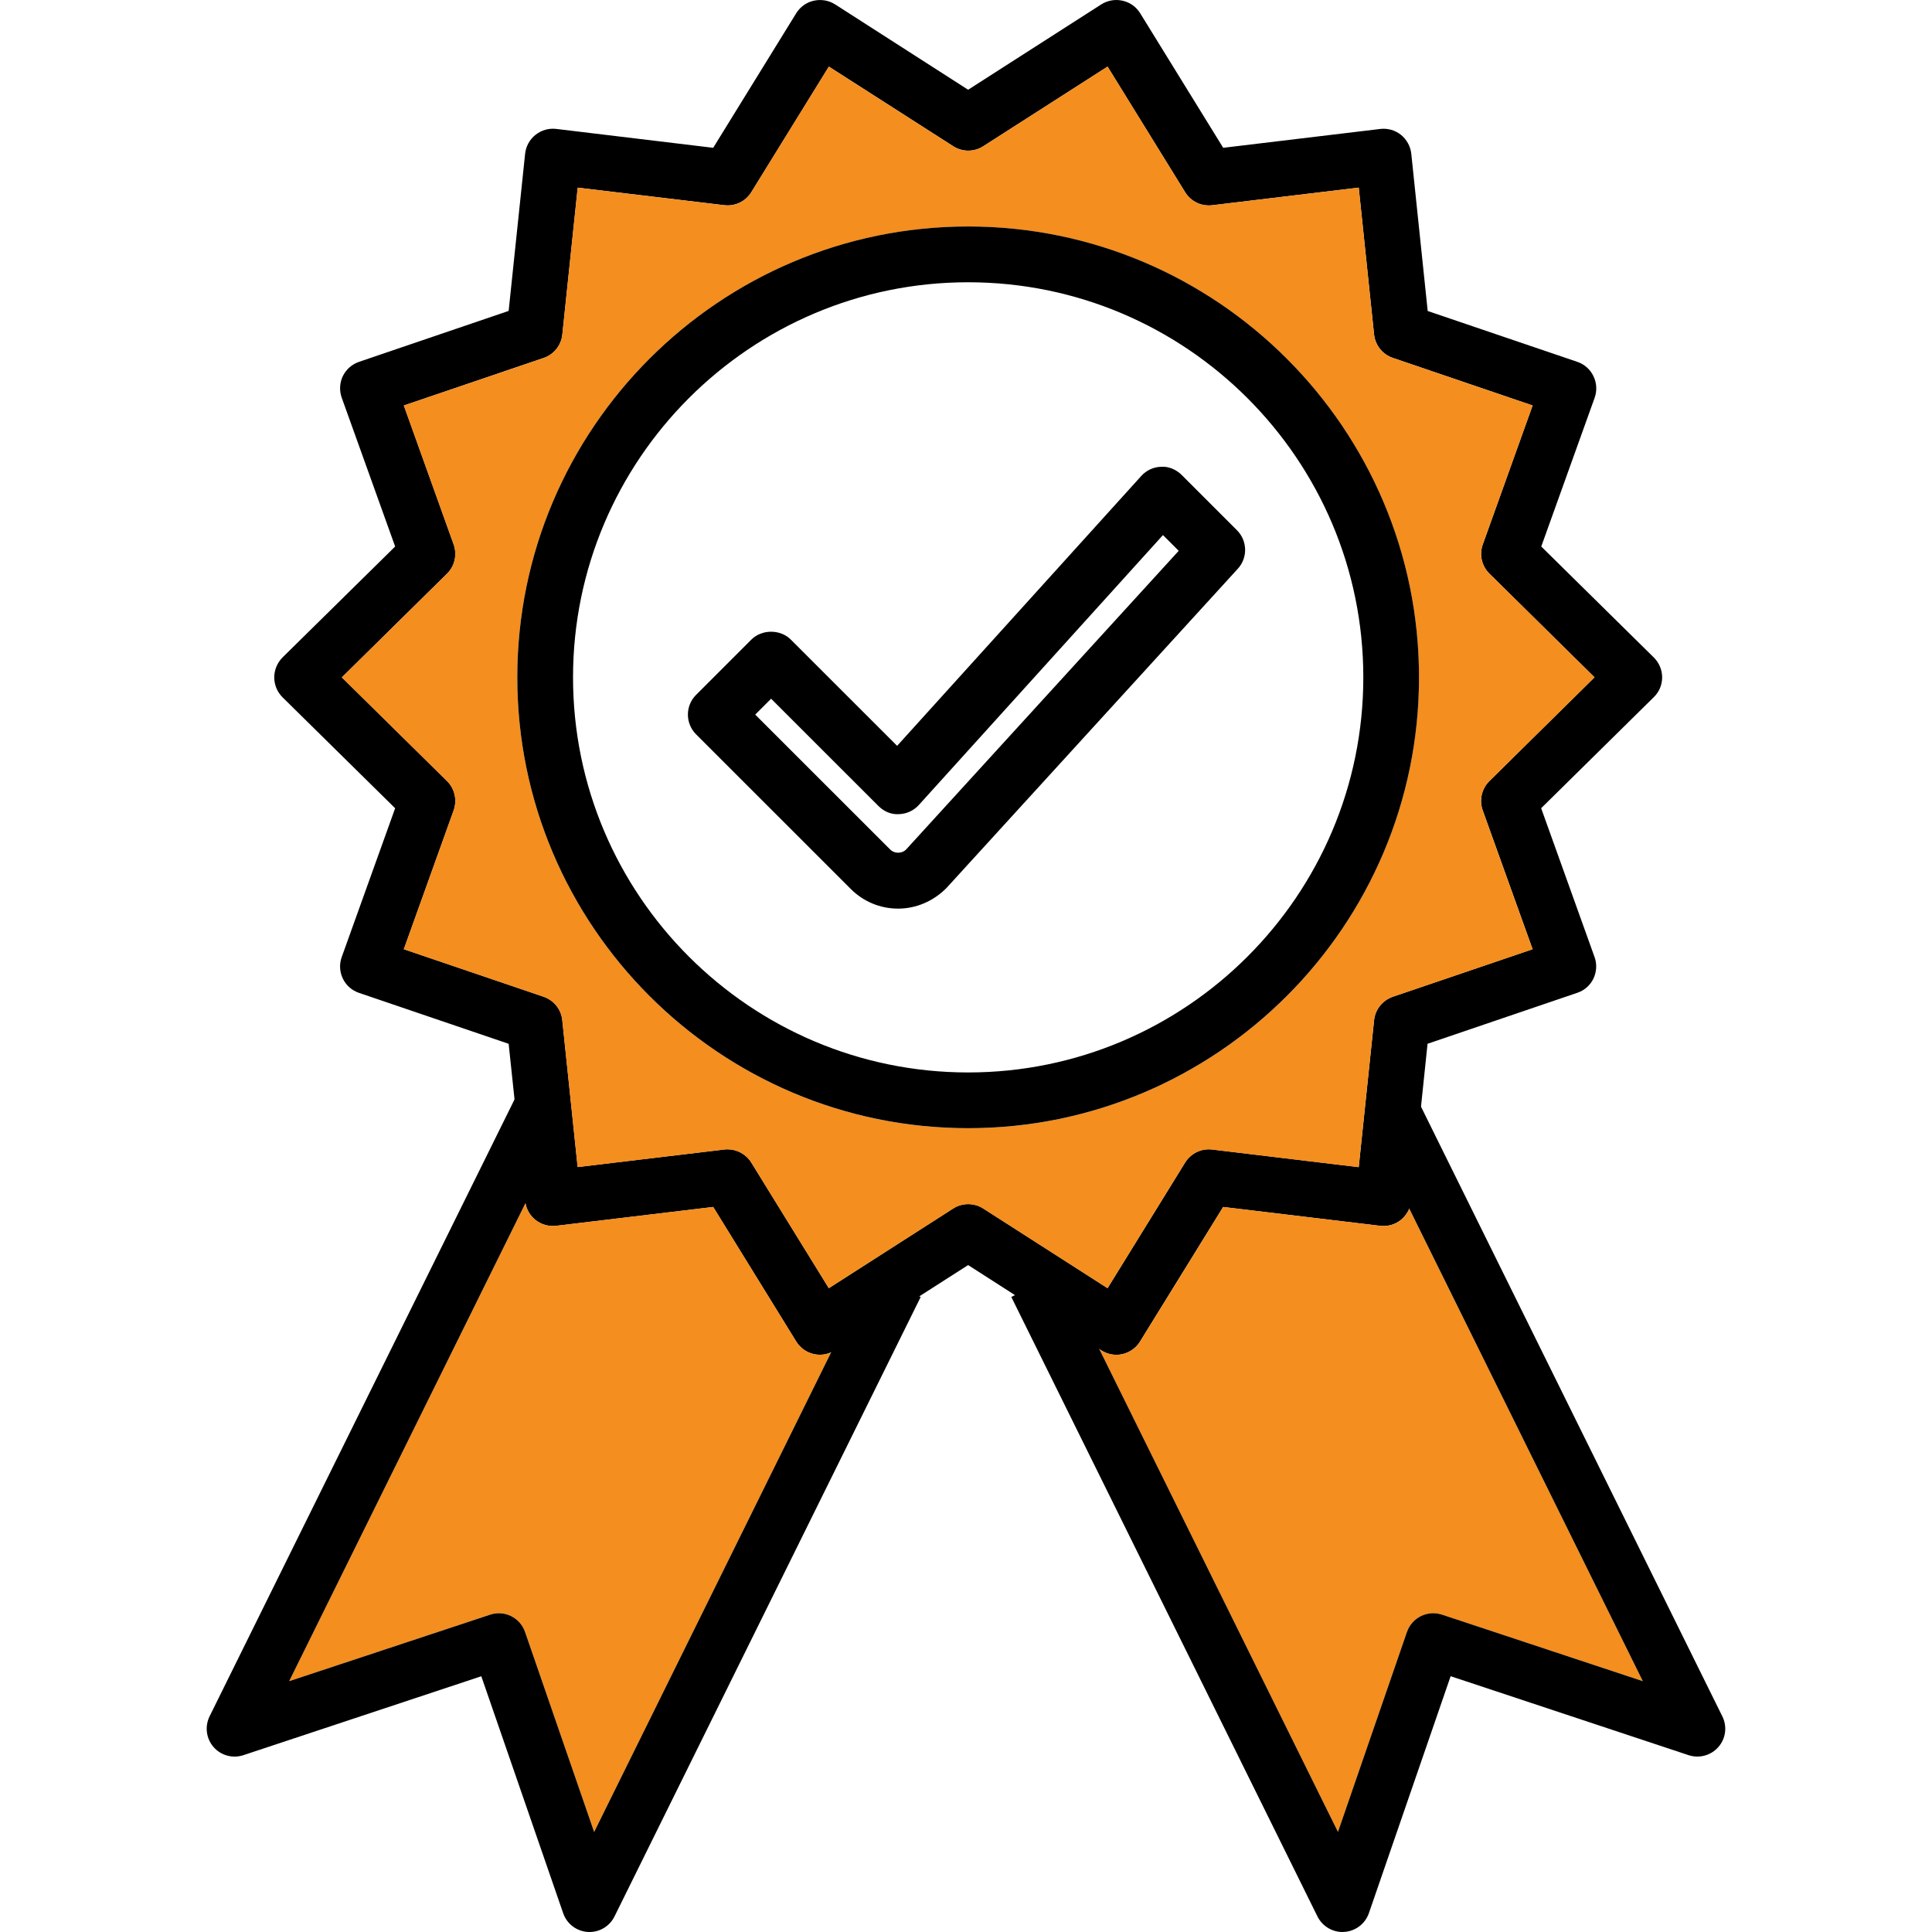 <svg width="40" height="40" viewBox="0 0 40 40" fill="none" xmlns="http://www.w3.org/2000/svg">
<path d="M34.413 14.024C34.413 13.87 34.351 13.722 34.24 13.612L31.91 11.315L33.016 8.234C33.067 8.089 33.059 7.928 32.991 7.789C32.925 7.649 32.804 7.542 32.658 7.492L29.559 6.439L29.219 3.182C29.202 3.029 29.125 2.889 29.006 2.792C28.884 2.695 28.729 2.651 28.576 2.67L25.325 3.06L23.606 0.274C23.524 0.142 23.394 0.048 23.243 0.015C23.093 -0.02 22.934 0.007 22.802 0.09L20.044 1.858L17.289 0.09C17.157 0.007 17 -0.019 16.848 0.015C16.697 0.048 16.567 0.142 16.485 0.274L14.766 3.06L11.515 2.669C11.362 2.651 11.208 2.695 11.087 2.792C10.966 2.887 10.889 3.028 10.872 3.182L10.531 6.437L7.432 7.492C7.287 7.542 7.166 7.648 7.098 7.787C7.031 7.927 7.023 8.087 7.075 8.234L8.181 11.315L5.849 13.612C5.741 13.721 5.678 13.87 5.678 14.024C5.678 14.179 5.74 14.327 5.849 14.436L8.181 16.734L7.075 19.815C7.022 19.96 7.031 20.122 7.098 20.261C7.166 20.401 7.285 20.506 7.432 20.556L10.531 21.611L10.653 22.764L10.872 24.866C10.873 24.881 10.875 24.896 10.88 24.91C10.902 25.046 10.976 25.17 11.085 25.257C11.206 25.354 11.362 25.397 11.515 25.379L14.766 24.989L16.485 27.775C16.567 27.907 16.697 28 16.848 28.035C16.891 28.044 16.933 28.049 16.975 28.049C17.055 28.049 17.134 28.032 17.206 28C17.234 27.989 17.261 27.975 17.286 27.958L19.035 26.838L20.044 26.192L21.014 26.814L22.757 27.93H22.758L22.801 27.958C22.931 28.041 23.09 28.07 23.241 28.035C23.391 28 23.523 27.906 23.603 27.775L25.324 24.989L28.575 25.379C28.728 25.397 28.882 25.354 29.003 25.258C29.079 25.196 29.14 25.116 29.176 25.025C29.198 24.975 29.209 24.921 29.216 24.866L29.42 22.914L29.556 21.61L32.656 20.555C32.803 20.506 32.924 20.4 32.99 20.261C33.057 20.121 33.066 19.961 33.014 19.816L31.908 16.733L34.239 14.435C34.351 14.327 34.413 14.179 34.413 14.024ZM30.837 16.17C30.676 16.329 30.622 16.565 30.698 16.777L31.731 19.652L28.838 20.636C28.625 20.709 28.471 20.899 28.449 21.124L28.131 24.164L25.097 23.799C24.873 23.772 24.655 23.878 24.537 24.069L22.931 26.67L20.357 25.02C20.168 24.899 19.924 24.899 19.735 25.02L17.16 26.67L15.555 24.069C15.449 23.897 15.261 23.795 15.063 23.795C15.041 23.795 15.018 23.796 14.995 23.799L11.96 24.162L11.642 21.122C11.62 20.898 11.468 20.709 11.255 20.636L8.361 19.652L9.393 16.777C9.468 16.565 9.415 16.327 9.255 16.17L7.078 14.024L9.255 11.877C9.416 11.72 9.468 11.484 9.393 11.272L8.361 8.395L11.255 7.411C11.468 7.339 11.62 7.149 11.643 6.925L11.961 3.885L14.995 4.248C15.216 4.275 15.437 4.171 15.555 3.979L17.161 1.379L19.735 3.027C19.924 3.149 20.168 3.149 20.357 3.028L22.931 1.379L24.537 3.979C24.655 4.171 24.871 4.275 25.097 4.249L28.131 3.884L28.449 6.925C28.473 7.149 28.625 7.339 28.838 7.41L31.731 8.395L30.7 11.271C30.623 11.483 30.677 11.719 30.837 11.877L33.013 14.023L30.837 16.17Z" fill="black"/>
<path d="M30.837 16.17L33.013 14.024L30.837 11.877C30.676 11.72 30.622 11.484 30.699 11.272L31.731 8.396L28.837 7.411C28.624 7.34 28.472 7.149 28.448 6.926L28.131 3.885L25.097 4.25C24.871 4.276 24.655 4.171 24.537 3.979L22.931 1.379L20.356 3.029C20.167 3.151 19.923 3.151 19.734 3.028L17.16 1.38L15.554 3.98C15.436 4.173 15.215 4.277 14.994 4.249L11.96 3.886L11.642 6.927C11.618 7.151 11.467 7.34 11.254 7.413L8.36 8.396L9.392 11.273C9.467 11.485 9.414 11.721 9.254 11.879L7.077 14.025L9.254 16.171C9.415 16.329 9.467 16.566 9.392 16.778L8.36 19.654L11.254 20.637C11.467 20.71 11.618 20.899 11.641 21.123L11.959 24.164L14.994 23.801C15.017 23.797 15.04 23.796 15.062 23.796C15.26 23.796 15.448 23.899 15.554 24.07L17.159 26.671L19.734 25.022C19.924 24.901 20.167 24.901 20.356 25.022L22.93 26.671L24.536 24.07C24.654 23.879 24.872 23.773 25.096 23.801L28.13 24.166L28.448 21.125C28.47 20.901 28.623 20.711 28.837 20.637L31.73 19.654L30.697 16.778C30.622 16.565 30.676 16.329 30.837 16.17ZM20.044 23.359C14.897 23.359 10.71 19.171 10.71 14.024C10.71 8.878 14.897 4.69 20.044 4.69C25.191 4.69 29.378 8.878 29.378 14.024C29.378 19.171 25.192 23.359 20.044 23.359Z" fill="#F38E1F"/>
<path d="M20.044 4.689C14.898 4.689 10.71 8.877 10.71 14.024C10.71 19.171 14.898 23.358 20.044 23.358C25.191 23.358 29.379 19.171 29.379 14.024C29.379 8.877 25.192 4.689 20.044 4.689ZM20.044 22.204C15.534 22.204 11.864 18.536 11.864 14.024C11.864 9.514 15.534 5.844 20.044 5.844C24.556 5.844 28.226 9.514 28.226 14.024C28.226 18.536 24.556 22.204 20.044 22.204Z" fill="black"/>
<path d="M18.595 18.812C18.224 18.812 17.876 18.667 17.614 18.405L14.411 15.203C14.186 14.977 14.186 14.612 14.411 14.387L15.556 13.242C15.773 13.025 16.156 13.025 16.373 13.242L18.574 15.442L23.629 9.854C23.735 9.736 23.884 9.668 24.043 9.664C24.193 9.653 24.353 9.721 24.465 9.833L25.61 10.978C25.828 11.196 25.836 11.547 25.628 11.775L19.594 18.387C19.318 18.664 18.96 18.812 18.595 18.812ZM15.636 14.795L18.431 17.589C18.518 17.677 18.673 17.676 18.759 17.589L24.404 11.404L24.078 11.078L19.023 16.667C18.917 16.784 18.768 16.852 18.61 16.856C18.448 16.867 18.299 16.799 18.187 16.687L15.965 14.466L15.636 14.795Z" fill="black"/>
<path d="M17.207 28L12.301 37.928L10.871 33.789C10.767 33.491 10.446 33.329 10.144 33.43L5.987 34.807L10.879 24.91C10.902 25.046 10.976 25.17 11.085 25.256C11.206 25.353 11.362 25.397 11.515 25.379L14.766 24.988L16.485 27.775C16.567 27.907 16.697 28 16.848 28.035C16.891 28.044 16.933 28.048 16.975 28.048C17.056 28.048 17.134 28.032 17.207 28Z" fill="#F38E1F"/>
<path d="M19.062 26.852L12.723 39.677C12.624 39.876 12.425 40 12.205 40C12.193 40 12.181 40 12.169 39.999C11.936 39.984 11.736 39.831 11.66 39.611L9.965 34.705L5.039 36.339C4.818 36.412 4.574 36.346 4.421 36.17C4.268 35.994 4.237 35.745 4.339 35.535L10.652 22.764L10.679 22.708L11.714 23.219L10.879 24.91L5.987 34.807L10.144 33.431C10.446 33.329 10.768 33.491 10.871 33.789L12.301 37.929L17.207 28L18.027 26.34L19.035 26.839L19.062 26.852Z" fill="black"/>
<path d="M34.013 34.807L29.855 33.431C29.556 33.331 29.232 33.491 29.129 33.789L27.701 37.929L22.759 27.931L22.802 27.959C22.932 28.042 23.09 28.07 23.242 28.035C23.392 28 23.524 27.907 23.604 27.776L25.325 24.989L28.576 25.38C28.729 25.398 28.883 25.354 29.004 25.259C29.081 25.197 29.141 25.116 29.177 25.026L34.013 34.807Z" fill="#F38E1F"/>
<path d="M35.578 36.169C35.425 36.345 35.182 36.411 34.961 36.339L30.034 34.704L28.341 39.611C28.265 39.83 28.064 39.983 27.832 39.998C27.819 40 27.807 40 27.795 40C27.577 40 27.376 39.876 27.277 39.679L20.938 26.852L21.014 26.814L21.973 26.34L22.758 27.93H22.759L27.701 37.928L29.129 33.789C29.233 33.49 29.556 33.33 29.856 33.43L34.013 34.807L29.178 25.025L28.285 23.219L29.32 22.708L29.421 22.914L35.659 35.535C35.763 35.744 35.731 35.994 35.578 36.169Z" fill="black"/>
</svg>
